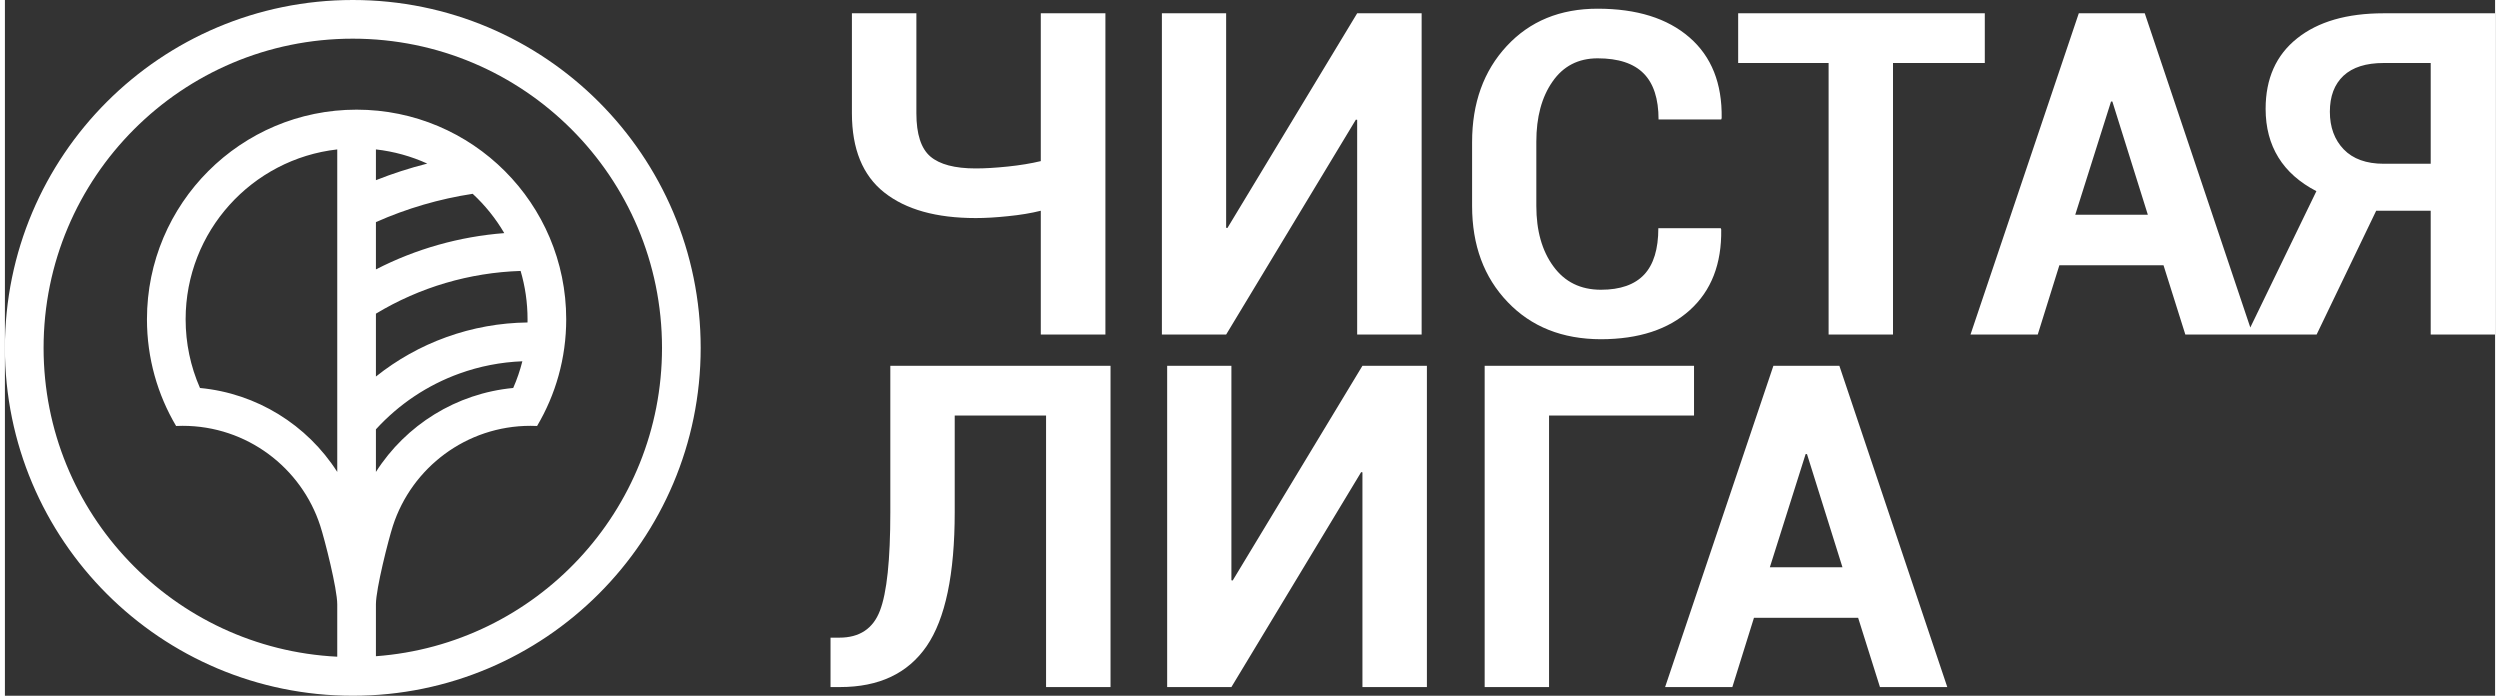 <?xml version="1.0" encoding="UTF-8"?>
<!DOCTYPE svg PUBLIC "-//W3C//DTD SVG 1.0//EN" "http://www.w3.org/TR/2001/REC-SVG-20010904/DTD/svg10.dtd">
<!-- Creator: CorelDRAW X8 -->
<svg xmlns="http://www.w3.org/2000/svg" xml:space="preserve" width="212px" height="59px" version="1.0" style="shape-rendering:geometricPrecision; text-rendering:geometricPrecision; image-rendering:optimizeQuality; fill-rule:evenodd; clip-rule:evenodd"
viewBox="0 0 902899 252270"
 xmlns:xlink="http://www.w3.org/1999/xlink">
 <rect x="0" y="0" width="902899" height="252270" fill="#333333" stroke="none"/>
 <defs>
  <style type="text/css">
   <![CDATA[
    .fil1 {fill:white}
    .fil0 {fill:white;fill-rule:nonzero}
   ]]>
  </style>
 </defs>
 <g id="Слой_x0020_1">
  <path class="fil0" d="M399024 4820l0 116488 -23429 0 0 -44893c-3520,877 -7452,1532 -11849,1966 -4371,464 -8274,686 -11742,686 -14309,0 -25341,-3086 -33176,-9287 -7810,-6172 -11717,-15756 -11717,-28724l0 -36236 23374 0 0 36236c0,7588 1694,12806 5082,15700 3383,2869 8844,4316 16437,4316 3302,0 7179,-222 11631,-685 4452,-464 8440,-1120 11960,-1967l0 -53600 23429 0zm91283 0l23374 0 0 116488 -23374 0 0 -77852 -464 -81 -47045 77933 -23294 0 0 -116488 23294 0 0 77766 464 86 47045 -77852zm131835 77932l162 464c191,12454 -3575,22174 -11360,29218 -7810,7043 -18539,10537 -32248,10568 -13981,-31 -25259,-4508 -33831,-13492 -8601,-8980 -12887,-20617 -12887,-34840l0 -23127c0,-14173 4175,-25804 12560,-34844 8384,-9040 19361,-13543 32958,-13543 14198,0 25285,3464 33287,10402 8001,6937 11879,16683 11687,29273l-166 489 -22719 0c0,-7482 -1800,-13049 -5405,-16684 -3605,-3655 -9176,-5485 -16684,-5485 -6993,0 -12453,2813 -16355,8435 -3933,5626 -5874,12887 -5874,21791l0 23293c0,8955 2047,16275 6201,21927 4120,5652 9857,8466 17228,8466 6994,0 12207,-1831 15645,-5466 3444,-3655 5163,-9282 5163,-16845l22638 0zm95735 -59907l-33286 0 0 98463 -23349 0 0 -98463 -32792 0 0 -18025 89427 0 0 18025zm64799 73339l-37764 0 -7840 25124 -24383 0 39266 -116488 23919 0 39130 116488 -24413 0 -7915 -25124zm-32006 -18322l26323 0 -12861 -41041 -489 0 -12973 41041zm87517 43446l-25285 0 25204 -51992c-6091,-3167 -10679,-7210 -13764,-12207 -3086,-4996 -4644,-10865 -4644,-17636 0,-10976 3797,-19497 11415,-25557 7593,-6066 18050,-9096 31401,-9096l40385 0 0 116488 -23344 0 0 -44893 -19769 0 -21599 44893zm41368 -98463l-17041 0c-6414,0 -11249,1527 -14581,4613 -3303,3111 -4941,7452 -4941,13053 0,5597 1668,10155 5026,13649 3358,3469 8188,5218 14496,5218l17041 0 0 -36533zm-478675 109787l0 116487 -23375 0 0 -98463 -33120 0 0 35031c0,22502 -3388,38692 -10184,48604 -6802,9887 -17259,14828 -31401,14828l-3444 0 0 -17914 3197 0c7316,0 12231,-3247 14717,-9776 2511,-6499 3766,-18403 3766,-35742l0 -53055 79844 0zm91338 0l23374 0 0 116487 -23374 0 0 -77852 -464 -80 -47045 77932 -23294 0 0 -116487 23294 0 0 77765 463 86 47046 -77851zm120229 18024l-52567 0 0 98463 -23344 0 0 -116487 75911 0 0 18024zm59499 73339l-37764 0 -7840 25124 -24382 0 39266 -116487 23918 0 39130 116487 -24412 0 -7916 -25124zm-32006 -18322l26324 0 -12862 -41041 -489 0 -12973 41041z"/>
  <path class="fil1" d="M252275 126138c0,69658 -56474,126132 -126137,126132 -69664,0 -126138,-56474 -126138,-126132 0,-69664 56474,-126138 126138,-126138 69663,0 126137,56474 126137,126138zm-111586 64500c6826,-21034 26585,-36241 49894,-36241 797,0 1588,21 2375,56 6710,-11334 10562,-24559 10562,-38686 0,-41979 -34027,-76007 -76006,-76007 -41979,0 -76011,34028 -76011,76007 0,14127 3852,27352 10568,38686 786,-35 1578,-56 2369,-56 23314,0 43068,15207 49895,36241 1658,5103 6166,22840 6166,28492l0 0 0 18978c-59298,-2935 -106480,-51942 -106480,-111970 0,-61925 50197,-112117 112117,-112117 61919,0 112116,50192 112116,112117 0,59095 -45730,107513 -103732,111798l0 -18861c31,-5713 4518,-23349 6167,-28437zm-6167 -125310c6076,-2410 12292,-4417 18615,-6015 -5783,-2632 -12045,-4397 -18615,-5138l0 11153zm35087 4941c-12091,1845 -23884,5284 -35087,10265l0 17147c14516,-7467 30312,-11909 46537,-13159 -3101,-5304 -6968,-10104 -11450,-14253zm17374 27967c-18499,605 -36508,5869 -52461,15494l0 22794c7644,-6101 16250,-10936 25527,-14279 9484,-3423 19432,-5203 29440,-5324 10,-383 10,-766 10,-1154 0,-6091 -877,-11975 -2516,-17531zm635 32757c-7754,302 -15448,1785 -22809,4442 -11617,4185 -21978,11137 -30287,20233l0 15443c10896,-17082 29208,-28491 49779,-30438 1376,-3136 2485,-6373 3317,-9680zm-67117 40118l0 -116936c-30937,3484 -54977,29722 -54977,61592 0,8631 1765,17081 5203,24906 20571,1947 38878,13356 49774,30438z"/>
 </g>
</svg>
